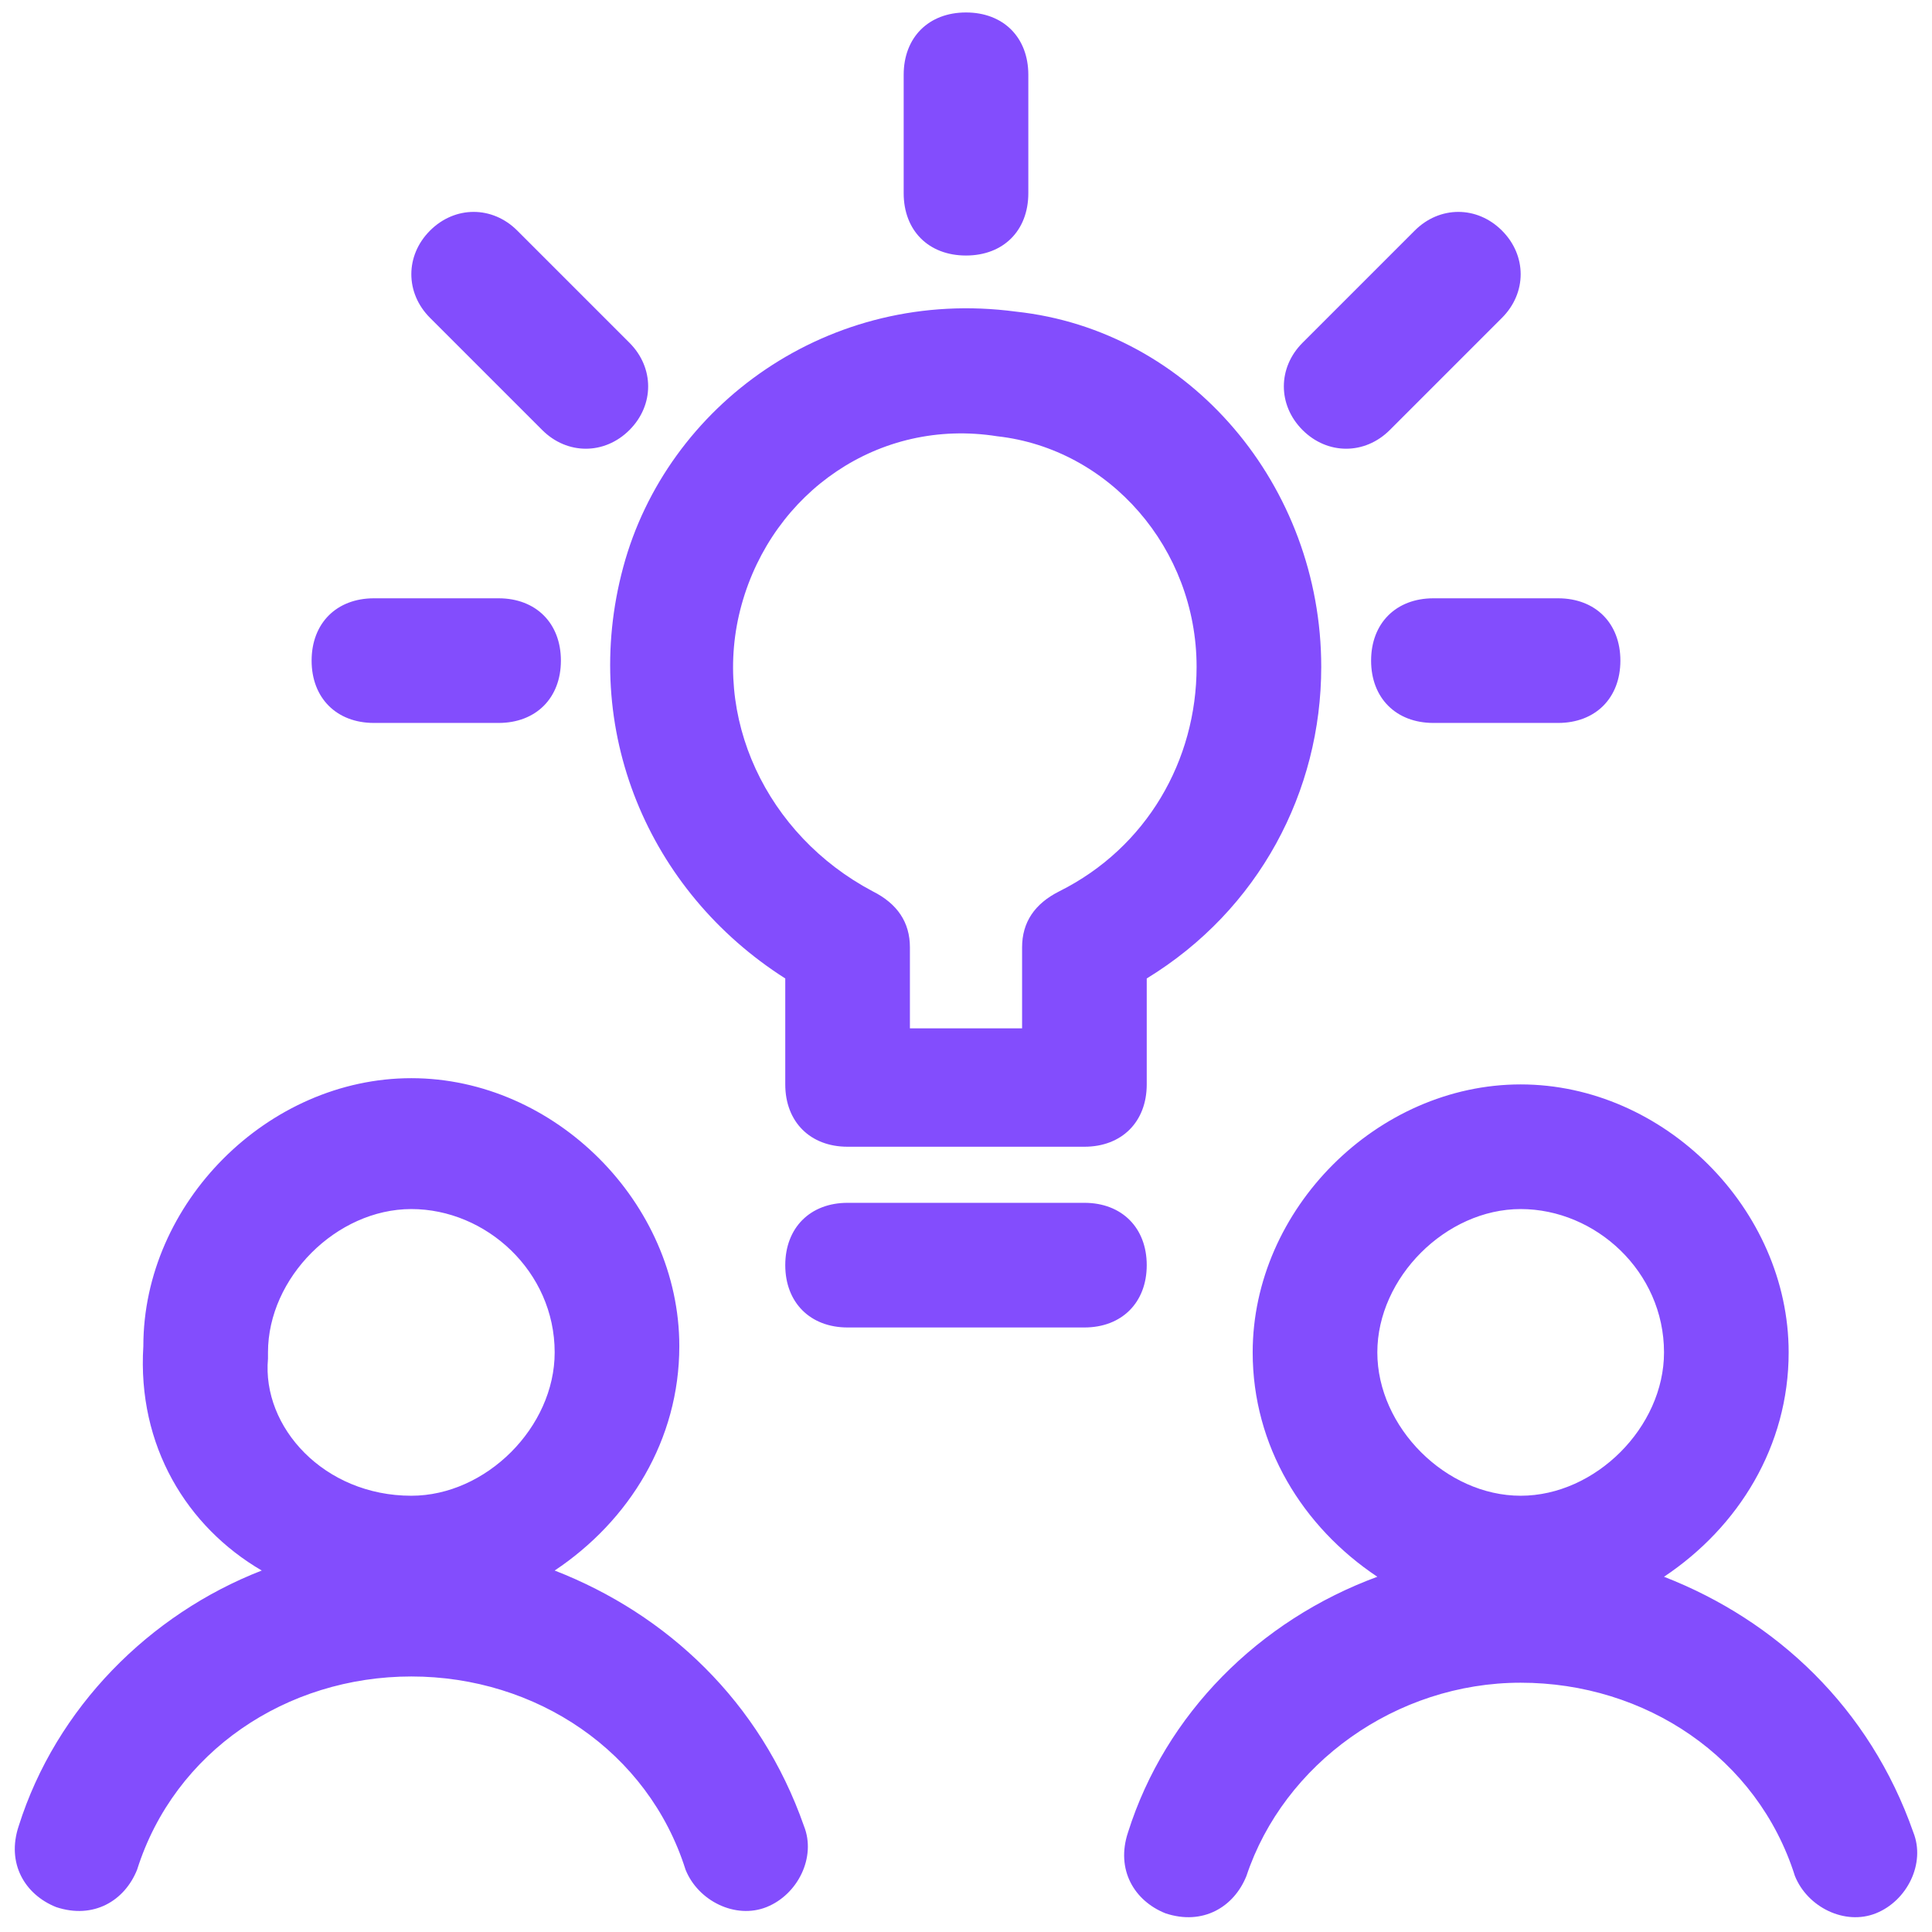 <?xml version="1.0" encoding="utf-8"?>
<!-- Generator: Adobe Illustrator 26.2.1, SVG Export Plug-In . SVG Version: 6.00 Build 0)  -->
<svg version="1.1" id="Layer_1" xmlns="http://www.w3.org/2000/svg" xmlns:xlink="http://www.w3.org/1999/xlink" x="0px" y="0px"
	 viewBox="0 0 31 31" style="enable-background:new 0 0 31 31;" xml:space="preserve">
<style type="text/css">
	.st0{fill-rule:evenodd;clip-rule:evenodd;fill:#834DFD;}
</style>
<path class="st0" d="M15.5,0.2c0.6,0,1,0.4,1,1v1.9c0,0.6-0.4,1-1,1c-0.6,0-1-0.4-1-1V1.2C14.5,0.6,14.9,0.2,15.5,0.2z M5,10.6
	c0-0.6,0.4-1,1-1h2c0.6,0,1,0.4,1,1c0,0.6-0.4,1-1,1H6C5.4,11.6,5,11.2,5,10.6z M23,9.6c-0.6,0-1,0.4-1,1c0,0.6,0.4,1,1,1h2
	c0.6,0,1-0.4,1-1c0-0.6-0.4-1-1-1H23z M6.9,3.7c0.4-0.4,1-0.4,1.4,0l1.8,1.8c0.4,0.4,0.4,1,0,1.4c-0.4,0.4-1,0.4-1.4,0L6.9,5.1
	C6.5,4.7,6.5,4.1,6.9,3.7z M24.1,5.1c0.4-0.4,0.4-1,0-1.4c-0.4-0.4-1-0.4-1.4,0l-1.8,1.8c-0.4,0.4-0.4,1,0,1.4c0.4,0.4,1,0.4,1.4,0
	L24.1,5.1z M16.3,5c2.8,0.3,4.9,2.8,4.9,5.7c0,2-1,3.9-2.8,5v1.7c0,0.6-0.4,1-1,1h-3.8c-0.6,0-1-0.4-1-1v-1.7
	c-2.2-1.4-3.3-4-2.6-6.6C10.7,6.5,13.3,4.6,16.3,5z M16,7c-1.9-0.3-3.6,0.9-4.1,2.7c-0.5,1.8,0.4,3.7,2.1,4.6
	c0.4,0.2,0.6,0.5,0.6,0.9v1.3h1.8v-1.3c0-0.4,0.2-0.7,0.6-0.9c1.4-0.7,2.2-2.1,2.2-3.6C19.2,8.8,17.8,7.2,16,7C16,7,16,7,16,7z
	 M13.6,19.3c-0.6,0-1,0.4-1,1c0,0.6,0.4,1,1,1h3.8c0.6,0,1-0.4,1-1c0-0.6-0.4-1-1-1H13.6z M20.1,21.7c0-2.3,2-4.3,4.3-4.3
	c2.3,0,4.3,2,4.3,4.3c0,1.5-0.8,2.8-2,3.6c1.8,0.7,3.3,2.1,4,4.1c0.2,0.5-0.1,1.1-0.6,1.3c-0.5,0.2-1.1-0.1-1.3-0.6
	c-0.6-1.9-2.4-3.1-4.4-3.1c-2,0-3.8,1.3-4.4,3.1c-0.2,0.5-0.7,0.8-1.3,0.6c-0.5-0.2-0.8-0.7-0.6-1.3c0.6-1.9,2.1-3.4,4-4.1
	C20.9,24.5,20.1,23.2,20.1,21.7z M24.4,19.4c-1.2,0-2.3,1.1-2.3,2.3c0,1.2,1.1,2.3,2.3,2.3c1.2,0,2.3-1.1,2.3-2.3
	C26.7,20.4,25.6,19.4,24.4,19.4z M2.3,21.6c0-2.3,2-4.3,4.3-4.3c2.3,0,4.3,2,4.3,4.3c0,1.5-0.8,2.8-2,3.6c1.8,0.7,3.3,2.1,4,4.1
	c0.2,0.5-0.1,1.1-0.6,1.3c-0.5,0.2-1.1-0.1-1.3-0.6c-0.6-1.9-2.4-3.1-4.4-3.1S2.8,28.1,2.2,30c-0.2,0.5-0.7,0.8-1.3,0.6
	c-0.5-0.2-0.8-0.7-0.6-1.3c0.6-1.9,2.1-3.4,3.9-4.1C3,24.5,2.2,23.2,2.3,21.6z M6.6,19.4c-1.2,0-2.3,1.1-2.3,2.3c0,0,0,0,0,0.1
	C4.2,22.9,5.2,24,6.6,24c1.2,0,2.3-1.1,2.3-2.3C8.9,20.4,7.8,19.4,6.6,19.4z"/>
</svg>

